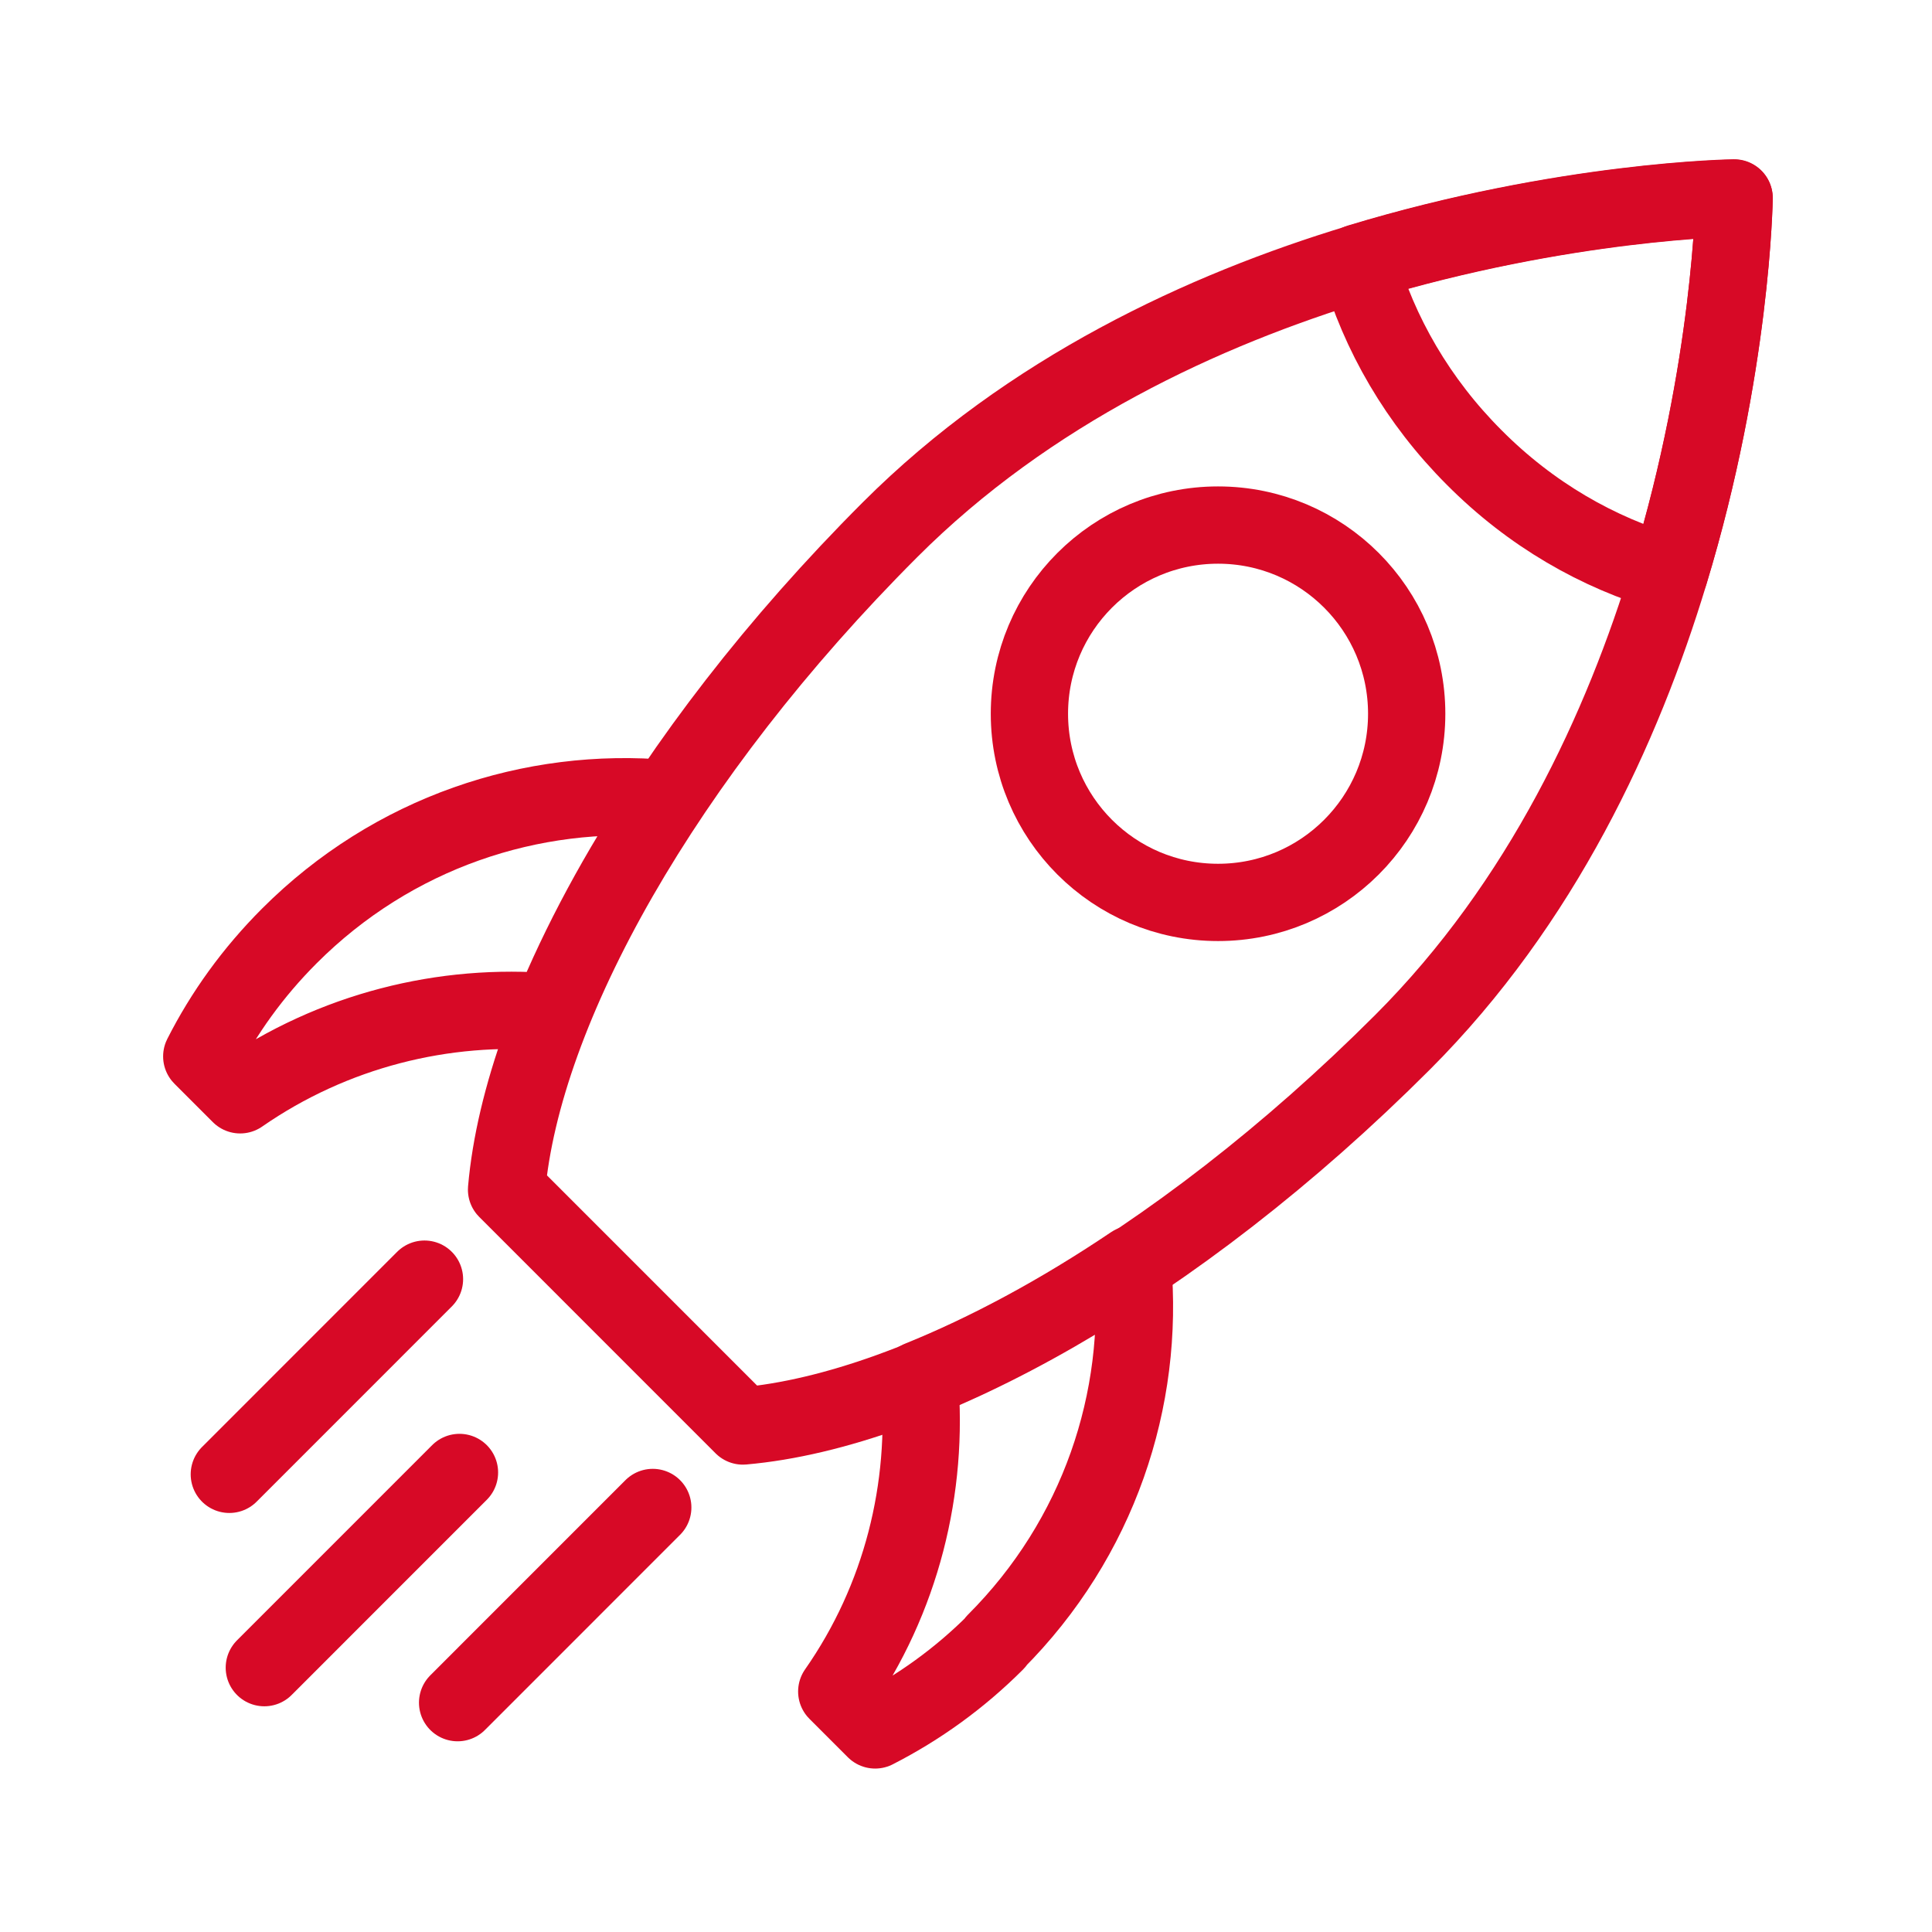 <svg width="500" height="500" viewBox="0 0 500 500" fill="none" xmlns="http://www.w3.org/2000/svg">
<g clip-path="url(#clip0_123_271)">
<mask id="mask0_123_271" style="mask-type:luminance" maskUnits="userSpaceOnUse" x="-10" y="17" width="528" height="483">
<path d="M518 17H-10V500H518V17Z" fill="white"/>
</mask>
<g mask="url(#mask0_123_271)">
<path d="M362.929 269.785C304.251 328.478 238.836 364.958 192.261 369.047L131.096 307.87C135.184 261.205 171.659 195.78 230.339 137.088C266.332 101.088 311.624 80.161 351.627 68.054C404.935 51.857 448.785 51.296 448.785 51.296C448.785 51.296 448.224 95.154 432.03 148.394C419.926 188.403 399.002 233.704 363.009 269.705L362.929 269.785Z" stroke="#D70926" stroke-width="20" stroke-linecap="round" stroke-linejoin="round"/>
<path d="M315.232 233.544C342.194 233.544 364.051 211.682 364.051 184.715C364.051 157.747 342.194 135.885 315.232 135.885C288.269 135.885 266.412 157.747 266.412 184.715C266.412 211.682 288.269 233.544 315.232 233.544Z" stroke="#D70926" stroke-width="20" stroke-linecap="round" stroke-linejoin="round"/>
<path d="M431.95 148.393C413.513 143.102 396.117 133.079 381.527 118.406C366.938 103.814 356.918 86.415 351.626 67.973C404.935 51.777 448.785 51.216 448.785 51.216C448.785 51.216 448.224 95.074 432.03 148.313L431.95 148.393Z" stroke="#D70926" stroke-width="20" stroke-linecap="round" stroke-linejoin="round"/>
<path d="M257.674 425.013C248.295 434.394 237.794 441.93 226.491 447.702L216.55 437.76C233.305 413.787 240.359 385.082 237.954 357.019C255.43 349.965 274.188 339.942 293.106 327.193C296.234 362.153 284.368 398.152 257.594 424.933L257.674 425.013Z" stroke="#D70926" stroke-width="20" stroke-linecap="round" stroke-linejoin="round"/>
<path d="M142.88 261.928C114.903 259.522 86.204 266.659 62.155 283.335L52.215 273.393C57.906 262.169 65.442 251.664 74.901 242.204C101.676 215.424 137.669 203.557 172.621 206.684C159.955 225.606 149.934 244.368 142.8 261.848L142.88 261.928Z" stroke="#D70926" stroke-width="20" stroke-linecap="round" stroke-linejoin="round"/>
<path d="M168.933 390.134L118.43 440.648" stroke="#D70926" stroke-width="20" stroke-linecap="round" stroke-linejoin="round"/>
<path d="M118.911 381.073L68.408 431.587" stroke="#D70926" stroke-width="20" stroke-linecap="round" stroke-linejoin="round"/>
<path d="M109.853 331.042L59.35 381.556" stroke="#D70926" stroke-width="20" stroke-linecap="round" stroke-linejoin="round"/>
</g>
</g>
<defs>
<clipPath id="clip0_123_271">
<rect width="500" height="500" fill="white"/>
</clipPath>
</defs>
</svg>
